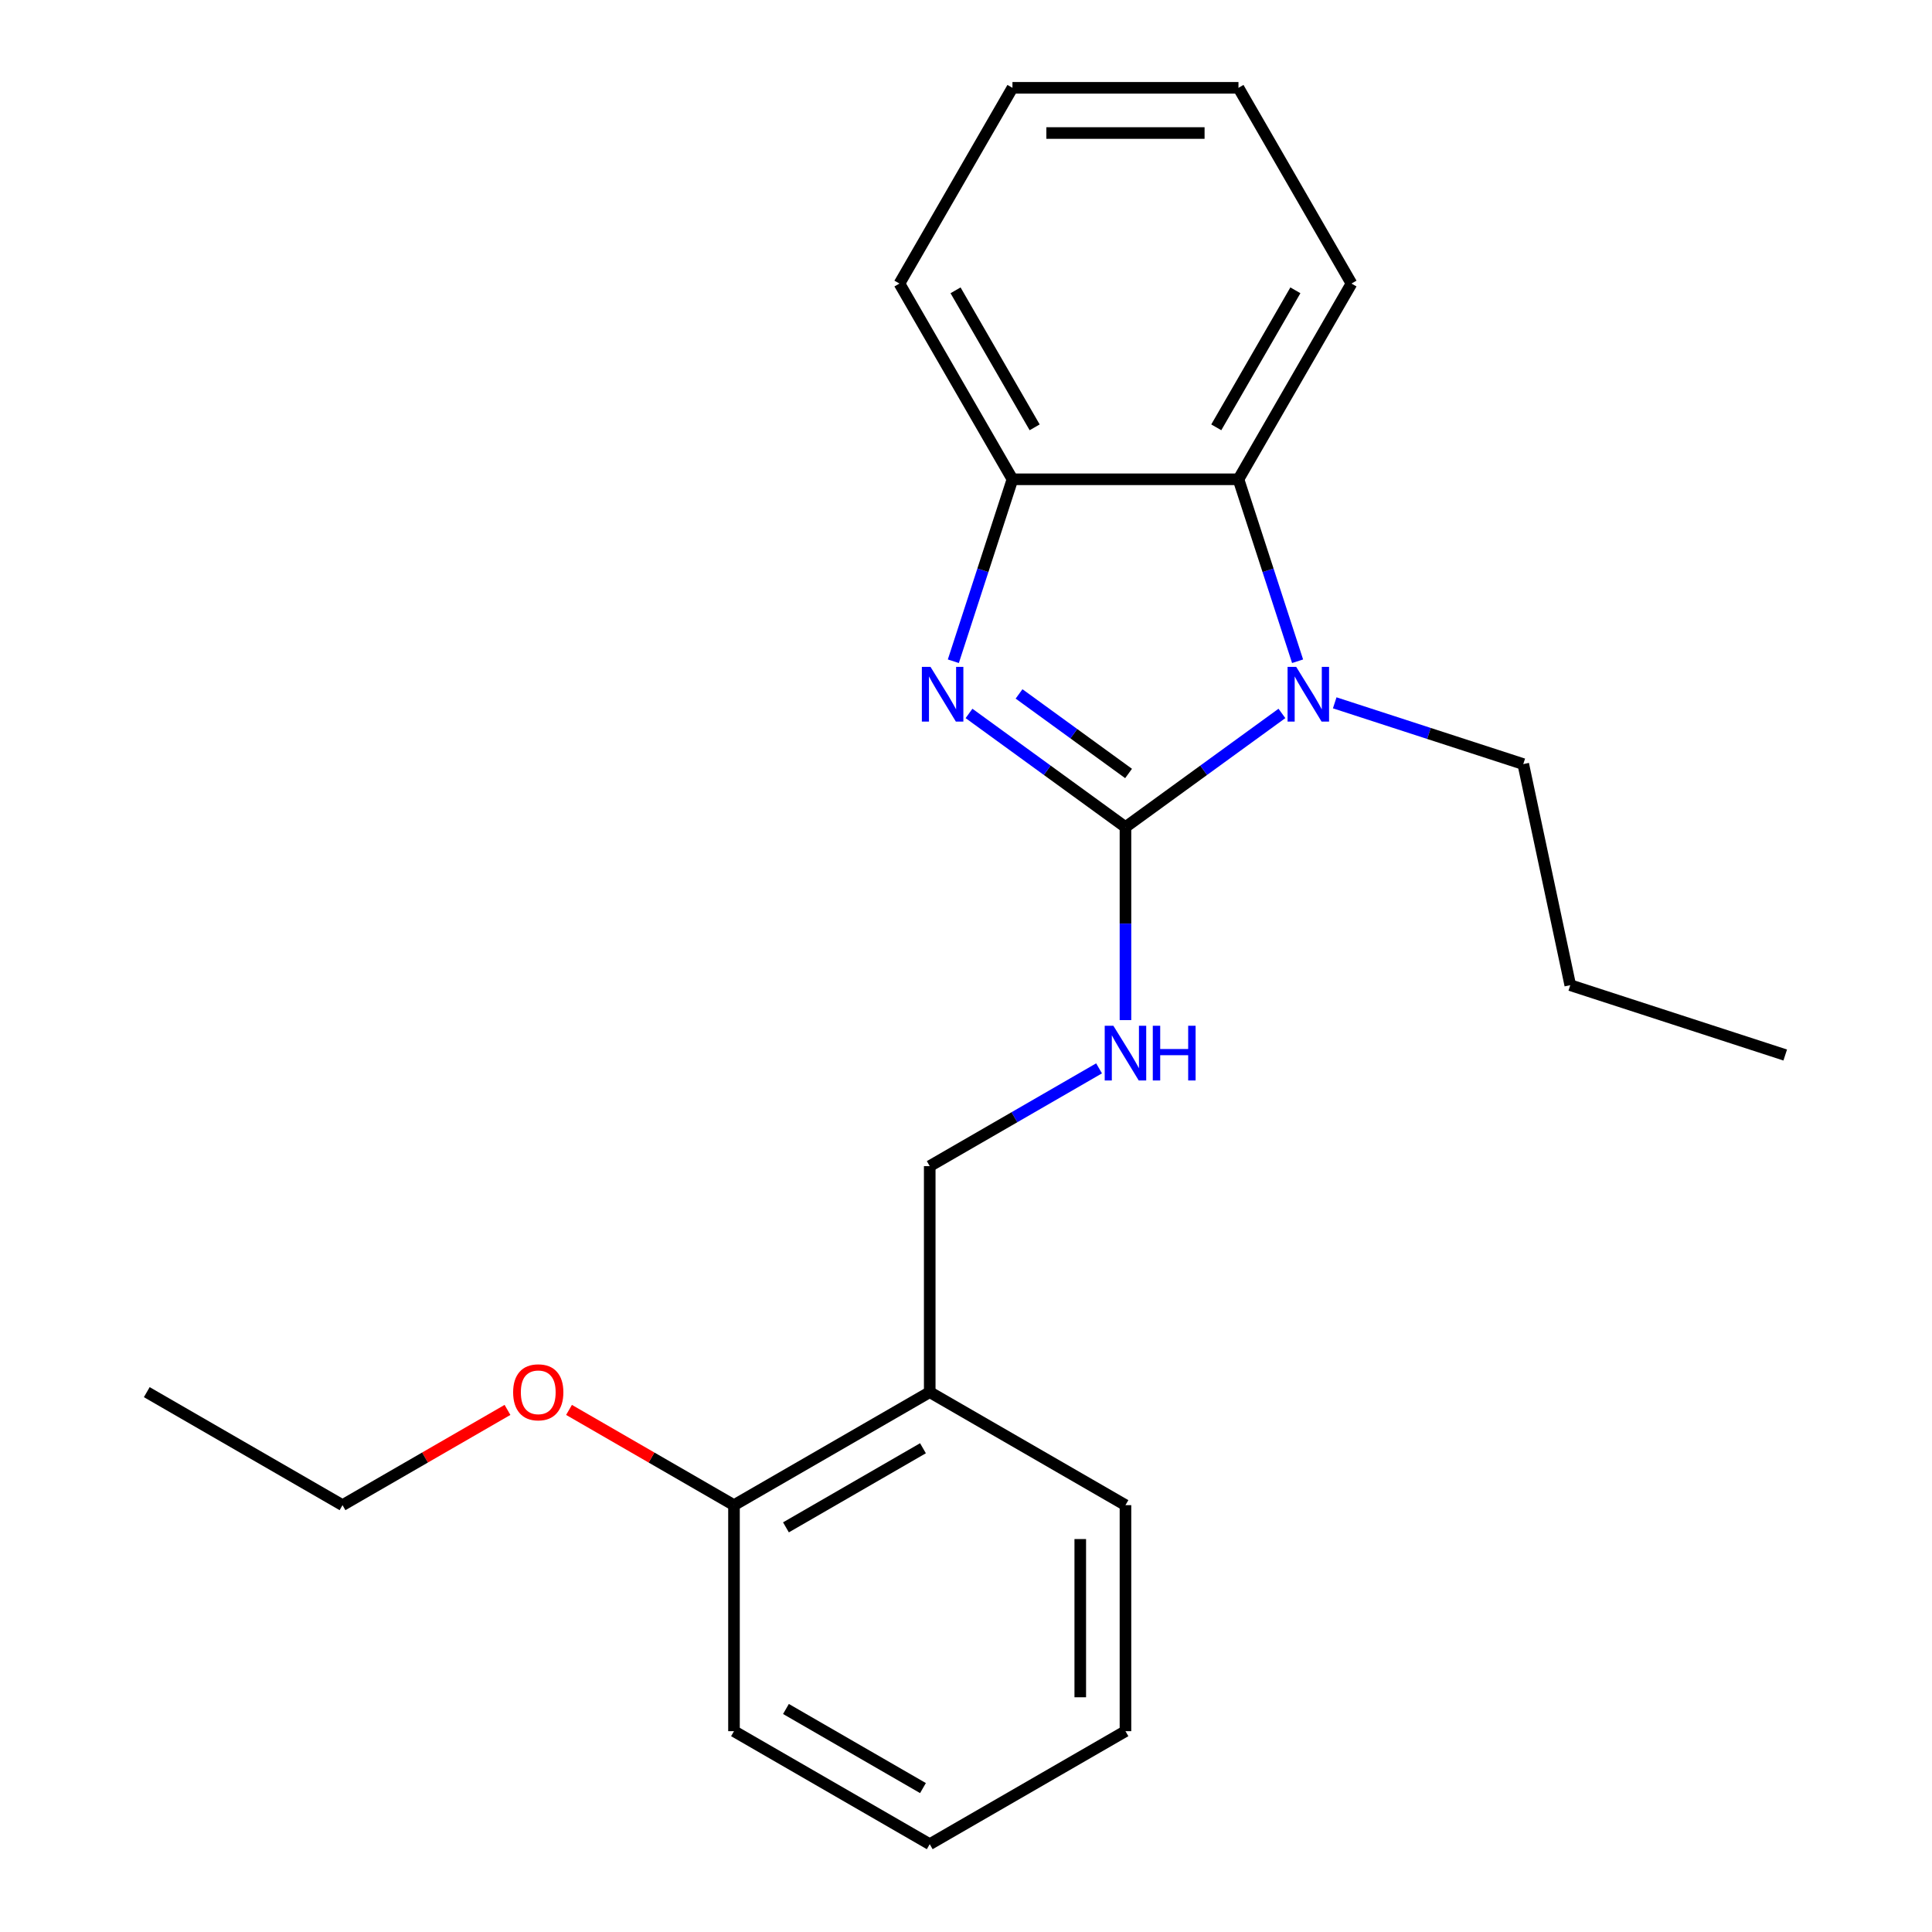 <?xml version='1.0' encoding='iso-8859-1'?>
<svg version='1.1' baseProfile='full'
              xmlns='http://www.w3.org/2000/svg'
                      xmlns:rdkit='http://www.rdkit.org/xml'
                      xmlns:xlink='http://www.w3.org/1999/xlink'
                  xml:space='preserve'
width='1000px' height='1000px' viewBox='0 0 1000 1000'>
<!-- END OF HEADER -->
<rect style='opacity:1.0;fill:#FFFFFF;stroke:none' width='1000' height='1000' x='0' y='0'> </rect>
<path class='bond-0' d='M 582.539,428.105 L 542.049,398.688' style='fill:none;fill-rule:evenodd;stroke:#000000;stroke-width:6px;stroke-linecap:butt;stroke-linejoin:miter;stroke-opacity:1' />
<path class='bond-0' d='M 542.049,398.688 L 501.56,369.27' style='fill:none;fill-rule:evenodd;stroke:#0000FF;stroke-width:6px;stroke-linecap:butt;stroke-linejoin:miter;stroke-opacity:1' />
<path class='bond-0' d='M 584.145,400.351 L 555.802,379.759' style='fill:none;fill-rule:evenodd;stroke:#000000;stroke-width:6px;stroke-linecap:butt;stroke-linejoin:miter;stroke-opacity:1' />
<path class='bond-0' d='M 555.802,379.759 L 527.459,359.167' style='fill:none;fill-rule:evenodd;stroke:#0000FF;stroke-width:6px;stroke-linecap:butt;stroke-linejoin:miter;stroke-opacity:1' />
<path class='bond-1' d='M 582.539,428.105 L 623.029,398.688' style='fill:none;fill-rule:evenodd;stroke:#000000;stroke-width:6px;stroke-linecap:butt;stroke-linejoin:miter;stroke-opacity:1' />
<path class='bond-1' d='M 623.029,398.688 L 663.519,369.27' style='fill:none;fill-rule:evenodd;stroke:#0000FF;stroke-width:6px;stroke-linecap:butt;stroke-linejoin:miter;stroke-opacity:1' />
<path class='bond-4' d='M 582.539,428.105 L 582.539,478.056' style='fill:none;fill-rule:evenodd;stroke:#000000;stroke-width:6px;stroke-linecap:butt;stroke-linejoin:miter;stroke-opacity:1' />
<path class='bond-4' d='M 582.539,478.056 L 582.539,528.007' style='fill:none;fill-rule:evenodd;stroke:#0000FF;stroke-width:6px;stroke-linecap:butt;stroke-linejoin:miter;stroke-opacity:1' />
<path class='bond-3' d='M 493.446,342.258 L 508.746,295.17' style='fill:none;fill-rule:evenodd;stroke:#0000FF;stroke-width:6px;stroke-linecap:butt;stroke-linejoin:miter;stroke-opacity:1' />
<path class='bond-3' d='M 508.746,295.17 L 524.046,248.081' style='fill:none;fill-rule:evenodd;stroke:#000000;stroke-width:6px;stroke-linecap:butt;stroke-linejoin:miter;stroke-opacity:1' />
<path class='bond-2' d='M 671.632,342.258 L 656.332,295.17' style='fill:none;fill-rule:evenodd;stroke:#0000FF;stroke-width:6px;stroke-linecap:butt;stroke-linejoin:miter;stroke-opacity:1' />
<path class='bond-2' d='M 656.332,295.17 L 641.032,248.081' style='fill:none;fill-rule:evenodd;stroke:#000000;stroke-width:6px;stroke-linecap:butt;stroke-linejoin:miter;stroke-opacity:1' />
<path class='bond-8' d='M 690.848,363.782 L 739.646,379.638' style='fill:none;fill-rule:evenodd;stroke:#0000FF;stroke-width:6px;stroke-linecap:butt;stroke-linejoin:miter;stroke-opacity:1' />
<path class='bond-8' d='M 739.646,379.638 L 788.444,395.493' style='fill:none;fill-rule:evenodd;stroke:#000000;stroke-width:6px;stroke-linecap:butt;stroke-linejoin:miter;stroke-opacity:1' />
<path class='bond-10' d='M 641.032,248.081 L 699.526,146.768' style='fill:none;fill-rule:evenodd;stroke:#000000;stroke-width:6px;stroke-linecap:butt;stroke-linejoin:miter;stroke-opacity:1' />
<path class='bond-10' d='M 629.544,221.186 L 670.489,150.266' style='fill:none;fill-rule:evenodd;stroke:#000000;stroke-width:6px;stroke-linecap:butt;stroke-linejoin:miter;stroke-opacity:1' />
<path class='bond-22' d='M 641.032,248.081 L 524.046,248.081' style='fill:none;fill-rule:evenodd;stroke:#000000;stroke-width:6px;stroke-linecap:butt;stroke-linejoin:miter;stroke-opacity:1' />
<path class='bond-11' d='M 524.046,248.081 L 465.552,146.768' style='fill:none;fill-rule:evenodd;stroke:#000000;stroke-width:6px;stroke-linecap:butt;stroke-linejoin:miter;stroke-opacity:1' />
<path class='bond-11' d='M 535.534,221.186 L 494.589,150.266' style='fill:none;fill-rule:evenodd;stroke:#000000;stroke-width:6px;stroke-linecap:butt;stroke-linejoin:miter;stroke-opacity:1' />
<path class='bond-6' d='M 568.874,552.981 L 525.05,578.283' style='fill:none;fill-rule:evenodd;stroke:#0000FF;stroke-width:6px;stroke-linecap:butt;stroke-linejoin:miter;stroke-opacity:1' />
<path class='bond-6' d='M 525.05,578.283 L 481.226,603.585' style='fill:none;fill-rule:evenodd;stroke:#000000;stroke-width:6px;stroke-linecap:butt;stroke-linejoin:miter;stroke-opacity:1' />
<path class='bond-5' d='M 481.226,720.572 L 481.226,603.585' style='fill:none;fill-rule:evenodd;stroke:#000000;stroke-width:6px;stroke-linecap:butt;stroke-linejoin:miter;stroke-opacity:1' />
<path class='bond-7' d='M 481.226,720.572 L 379.912,779.065' style='fill:none;fill-rule:evenodd;stroke:#000000;stroke-width:6px;stroke-linecap:butt;stroke-linejoin:miter;stroke-opacity:1' />
<path class='bond-7' d='M 477.727,749.609 L 406.808,790.554' style='fill:none;fill-rule:evenodd;stroke:#000000;stroke-width:6px;stroke-linecap:butt;stroke-linejoin:miter;stroke-opacity:1' />
<path class='bond-12' d='M 481.226,720.572 L 582.539,779.065' style='fill:none;fill-rule:evenodd;stroke:#000000;stroke-width:6px;stroke-linecap:butt;stroke-linejoin:miter;stroke-opacity:1' />
<path class='bond-9' d='M 379.912,779.065 L 337.218,754.416' style='fill:none;fill-rule:evenodd;stroke:#000000;stroke-width:6px;stroke-linecap:butt;stroke-linejoin:miter;stroke-opacity:1' />
<path class='bond-9' d='M 337.218,754.416 L 294.523,729.766' style='fill:none;fill-rule:evenodd;stroke:#FF0000;stroke-width:6px;stroke-linecap:butt;stroke-linejoin:miter;stroke-opacity:1' />
<path class='bond-13' d='M 379.912,779.065 L 379.912,896.052' style='fill:none;fill-rule:evenodd;stroke:#000000;stroke-width:6px;stroke-linecap:butt;stroke-linejoin:miter;stroke-opacity:1' />
<path class='bond-15' d='M 788.444,395.493 L 812.767,509.923' style='fill:none;fill-rule:evenodd;stroke:#000000;stroke-width:6px;stroke-linecap:butt;stroke-linejoin:miter;stroke-opacity:1' />
<path class='bond-14' d='M 262.674,729.766 L 219.98,754.416' style='fill:none;fill-rule:evenodd;stroke:#FF0000;stroke-width:6px;stroke-linecap:butt;stroke-linejoin:miter;stroke-opacity:1' />
<path class='bond-14' d='M 219.98,754.416 L 177.285,779.065' style='fill:none;fill-rule:evenodd;stroke:#000000;stroke-width:6px;stroke-linecap:butt;stroke-linejoin:miter;stroke-opacity:1' />
<path class='bond-16' d='M 699.526,146.768 L 641.032,45.455' style='fill:none;fill-rule:evenodd;stroke:#000000;stroke-width:6px;stroke-linecap:butt;stroke-linejoin:miter;stroke-opacity:1' />
<path class='bond-17' d='M 465.552,146.768 L 524.046,45.455' style='fill:none;fill-rule:evenodd;stroke:#000000;stroke-width:6px;stroke-linecap:butt;stroke-linejoin:miter;stroke-opacity:1' />
<path class='bond-19' d='M 582.539,779.065 L 582.539,896.052' style='fill:none;fill-rule:evenodd;stroke:#000000;stroke-width:6px;stroke-linecap:butt;stroke-linejoin:miter;stroke-opacity:1' />
<path class='bond-19' d='M 559.142,796.613 L 559.142,878.504' style='fill:none;fill-rule:evenodd;stroke:#000000;stroke-width:6px;stroke-linecap:butt;stroke-linejoin:miter;stroke-opacity:1' />
<path class='bond-24' d='M 379.912,896.052 L 481.226,954.545' style='fill:none;fill-rule:evenodd;stroke:#000000;stroke-width:6px;stroke-linecap:butt;stroke-linejoin:miter;stroke-opacity:1' />
<path class='bond-24' d='M 406.808,884.563 L 477.727,925.509' style='fill:none;fill-rule:evenodd;stroke:#000000;stroke-width:6px;stroke-linecap:butt;stroke-linejoin:miter;stroke-opacity:1' />
<path class='bond-18' d='M 177.285,779.065 L 75.972,720.572' style='fill:none;fill-rule:evenodd;stroke:#000000;stroke-width:6px;stroke-linecap:butt;stroke-linejoin:miter;stroke-opacity:1' />
<path class='bond-20' d='M 812.767,509.923 L 924.028,546.074' style='fill:none;fill-rule:evenodd;stroke:#000000;stroke-width:6px;stroke-linecap:butt;stroke-linejoin:miter;stroke-opacity:1' />
<path class='bond-23' d='M 641.032,45.455 L 524.046,45.455' style='fill:none;fill-rule:evenodd;stroke:#000000;stroke-width:6px;stroke-linecap:butt;stroke-linejoin:miter;stroke-opacity:1' />
<path class='bond-23' d='M 623.484,68.852 L 541.594,68.852' style='fill:none;fill-rule:evenodd;stroke:#000000;stroke-width:6px;stroke-linecap:butt;stroke-linejoin:miter;stroke-opacity:1' />
<path class='bond-21' d='M 582.539,896.052 L 481.226,954.545' style='fill:none;fill-rule:evenodd;stroke:#000000;stroke-width:6px;stroke-linecap:butt;stroke-linejoin:miter;stroke-opacity:1' />
<path  class='atom-1' d='M 481.635 345.182
L 490.915 360.182
Q 491.835 361.662, 493.315 364.342
Q 494.795 367.022, 494.875 367.182
L 494.875 345.182
L 498.635 345.182
L 498.635 373.502
L 494.755 373.502
L 484.795 357.102
Q 483.635 355.182, 482.395 352.982
Q 481.195 350.782, 480.835 350.102
L 480.835 373.502
L 477.155 373.502
L 477.155 345.182
L 481.635 345.182
' fill='#0000FF'/>
<path  class='atom-2' d='M 670.923 345.182
L 680.203 360.182
Q 681.123 361.662, 682.603 364.342
Q 684.083 367.022, 684.163 367.182
L 684.163 345.182
L 687.923 345.182
L 687.923 373.502
L 684.043 373.502
L 674.083 357.102
Q 672.923 355.182, 671.683 352.982
Q 670.483 350.782, 670.123 350.102
L 670.123 373.502
L 666.443 373.502
L 666.443 345.182
L 670.923 345.182
' fill='#0000FF'/>
<path  class='atom-5' d='M 576.279 530.932
L 585.559 545.932
Q 586.479 547.412, 587.959 550.092
Q 589.439 552.772, 589.519 552.932
L 589.519 530.932
L 593.279 530.932
L 593.279 559.252
L 589.399 559.252
L 579.439 542.852
Q 578.279 540.932, 577.039 538.732
Q 575.839 536.532, 575.479 535.852
L 575.479 559.252
L 571.799 559.252
L 571.799 530.932
L 576.279 530.932
' fill='#0000FF'/>
<path  class='atom-5' d='M 596.679 530.932
L 600.519 530.932
L 600.519 542.972
L 614.999 542.972
L 614.999 530.932
L 618.839 530.932
L 618.839 559.252
L 614.999 559.252
L 614.999 546.172
L 600.519 546.172
L 600.519 559.252
L 596.679 559.252
L 596.679 530.932
' fill='#0000FF'/>
<path  class='atom-10' d='M 265.599 720.652
Q 265.599 713.852, 268.959 710.052
Q 272.319 706.252, 278.599 706.252
Q 284.879 706.252, 288.239 710.052
Q 291.599 713.852, 291.599 720.652
Q 291.599 727.532, 288.199 731.452
Q 284.799 735.332, 278.599 735.332
Q 272.359 735.332, 268.959 731.452
Q 265.599 727.572, 265.599 720.652
M 278.599 732.132
Q 282.919 732.132, 285.239 729.252
Q 287.599 726.332, 287.599 720.652
Q 287.599 715.092, 285.239 712.292
Q 282.919 709.452, 278.599 709.452
Q 274.279 709.452, 271.919 712.252
Q 269.599 715.052, 269.599 720.652
Q 269.599 726.372, 271.919 729.252
Q 274.279 732.132, 278.599 732.132
' fill='#FF0000'/>
</svg>
